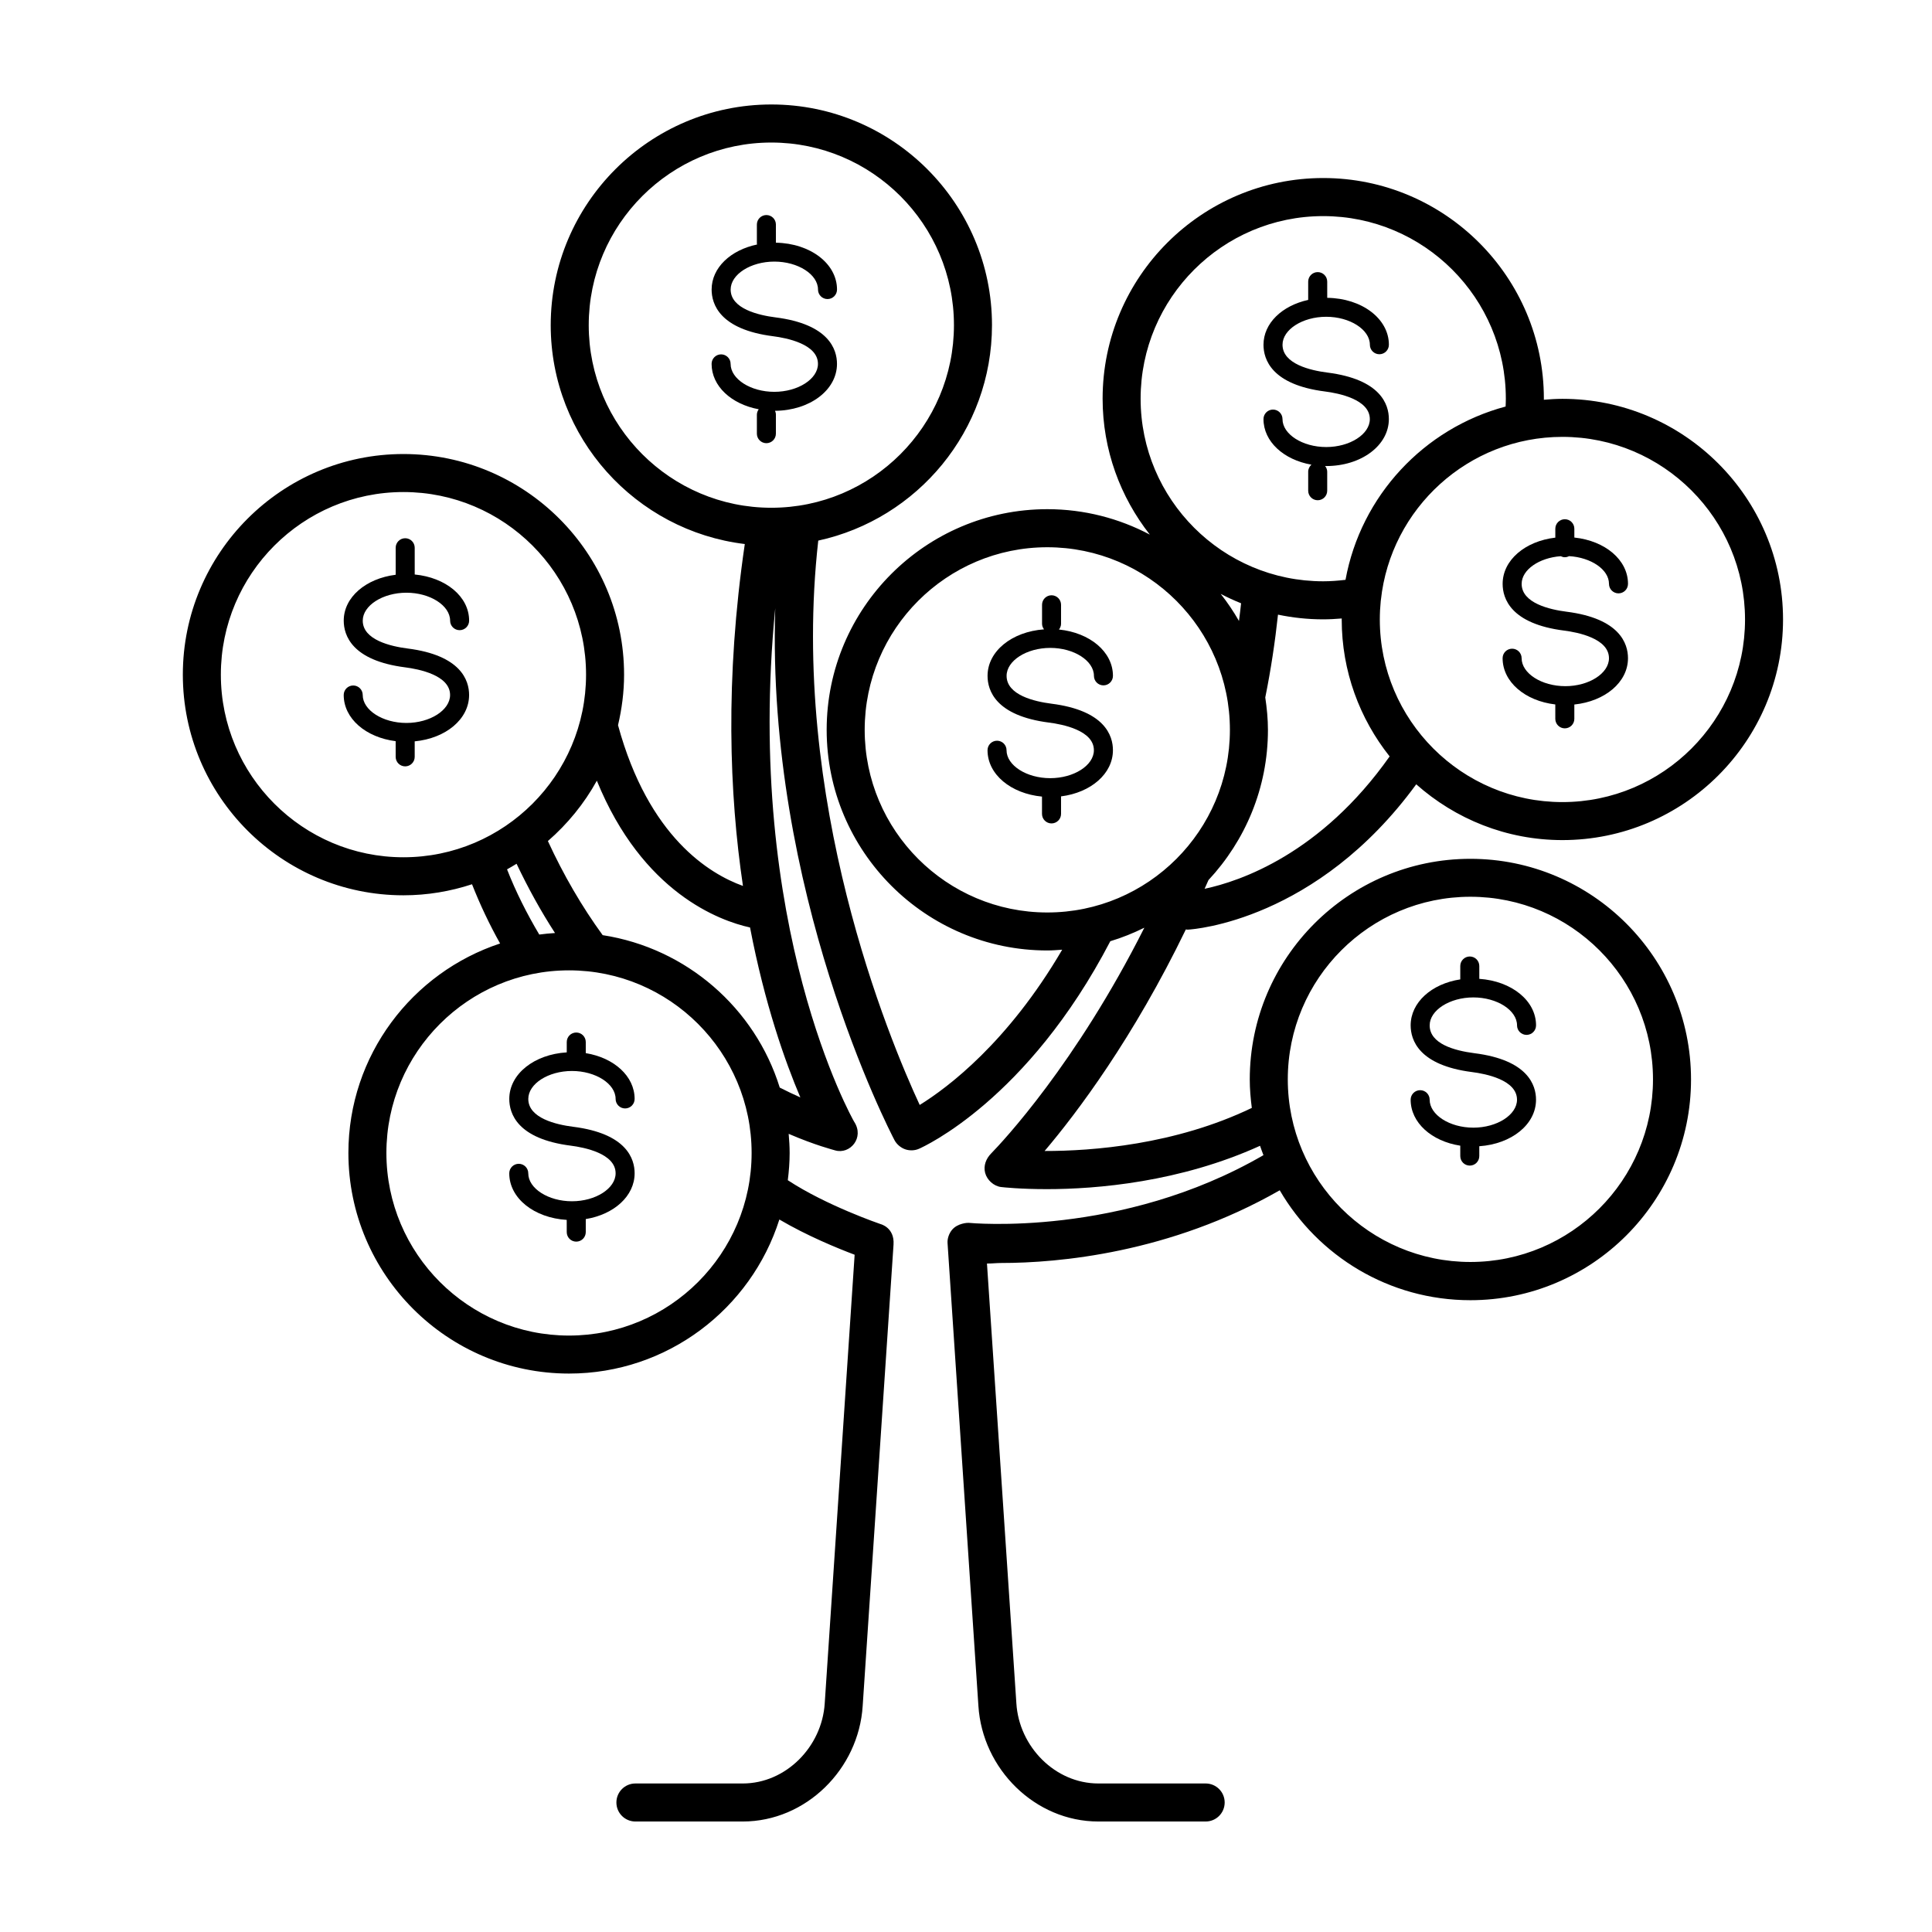 <?xml version="1.0" encoding="UTF-8"?>
<!-- Uploaded to: SVG Repo, www.svgrepo.com, Generator: SVG Repo Mixer Tools -->
<svg fill="#000000" width="800px" height="800px" version="1.1" viewBox="144 144 512 512" xmlns="http://www.w3.org/2000/svg">
 <g>
  <path d="m349.62 258.93v-5.039c0-0.367-0.086-0.711-0.227-1.023 9.219-0.074 16.418-5.5 16.418-12.434 0-3.828-2.117-10.523-16.293-12.324-4.438-0.562-11.887-2.273-11.887-7.375 0-4.016 5.301-7.41 11.574-7.41s11.574 3.391 11.574 7.41c0 1.391 1.129 2.519 2.519 2.519s2.519-1.129 2.519-2.519c0-6.871-7.082-12.254-16.191-12.418l-0.004-4.809c0-1.391-1.129-2.519-2.519-2.519-1.387 0-2.523 1.129-2.523 2.519v5.039c0 0.09 0.039 0.168 0.051 0.25-7.008 1.461-12.043 6.152-12.043 11.93 0 3.848 2.117 10.574 16.293 12.379 3.57 0.453 11.887 2.074 11.887 7.324 0 4.016-5.301 7.41-11.574 7.41-6.273 0-11.574-3.391-11.574-7.41 0-1.391-1.129-2.519-2.519-2.519s-2.519 1.129-2.519 2.519c0 5.906 5.246 10.688 12.488 12.031-0.281 0.41-0.488 0.887-0.488 1.43v5.039c0 1.391 1.129 2.519 2.519 2.519 1.391-0.004 2.519-1.129 2.519-2.519z"/>
  <path d="m252.02 315.86c-4.438-0.562-11.887-2.273-11.887-7.375 0-4.016 5.301-7.41 11.574-7.41s11.578 3.391 11.578 7.41c0 1.391 1.129 2.519 2.519 2.519s2.519-1.129 2.519-2.519c0-6.41-6.195-11.445-14.418-12.238l-0.004-7.09c0-1.391-1.129-2.519-2.519-2.519s-2.523 1.129-2.523 2.519v7.16c-7.891 0.992-13.766 5.926-13.766 12.16 0 3.848 2.117 10.574 16.293 12.379 3.57 0.453 11.891 2.074 11.891 7.324 0 4.016-5.305 7.41-11.578 7.41-6.273 0-11.574-3.391-11.574-7.41 0-1.391-1.129-2.519-2.519-2.519-1.391 0-2.519 1.129-2.519 2.519 0 6.246 5.859 11.25 13.766 12.238l0.004 4.156c0 1.391 1.129 2.519 2.519 2.519s2.523-1.129 2.523-2.519v-4.109c8.23-0.789 14.418-5.875 14.418-12.289 0-3.828-2.117-10.52-16.297-12.316z"/>
  <path d="m295.57 427.82c6.273 0 11.574 3.394 11.574 7.41 0 1.391 1.129 2.519 2.519 2.519s2.519-1.129 2.519-2.519c0-6.031-5.457-10.918-12.949-12.137v-2.945c0-1.391-1.129-2.519-2.519-2.519s-2.519 1.129-2.519 2.519v2.742c-8.629 0.52-15.23 5.719-15.23 12.348 0 3.856 2.117 10.578 16.293 12.375 3.57 0.453 11.887 2.074 11.887 7.324 0 4.016-5.301 7.41-11.574 7.41-6.273 0-11.574-3.394-11.574-7.41 0-1.391-1.129-2.519-2.519-2.519s-2.519 1.129-2.519 2.519c0 6.625 6.602 11.828 15.23 12.348l0.004 3.242c0 1.391 1.129 2.519 2.519 2.519 1.387 0 2.523-1.129 2.523-2.519v-3.461c7.492-1.219 12.949-6.106 12.949-12.137 0-3.836-2.117-10.531-16.293-12.324-4.438-0.559-11.887-2.266-11.887-7.375 0-4.016 5.293-7.41 11.566-7.41z"/>
  <path d="m422.33 315.7c6.273 0 11.574 3.391 11.574 7.41 0 1.391 1.129 2.519 2.519 2.519s2.519-1.129 2.519-2.519c0-6.383-6.133-11.453-14.305-12.277 0.324-0.426 0.551-0.941 0.551-1.52v-5.039c0-1.391-1.129-2.519-2.519-2.519-1.387 0-2.516 1.129-2.516 2.519v5.039c0 0.559 0.215 1.055 0.523 1.473-8.5 0.609-14.965 5.773-14.965 12.328 0 3.848 2.117 10.574 16.293 12.379 3.57 0.453 11.887 2.074 11.887 7.324 0 4.016-5.301 7.406-11.574 7.406-6.273 0-11.574-3.391-11.574-7.406 0-1.391-1.129-2.519-2.519-2.519s-2.519 1.129-2.519 2.519c0 6.418 6.195 11.504 14.434 12.289l0.004 4.59c0 1.391 1.129 2.519 2.519 2.519 1.391-0.004 2.527-1.129 2.527-2.519v-4.648c7.894-0.992 13.75-5.996 13.75-12.238 0-3.828-2.117-10.523-16.293-12.324-4.438-0.562-11.887-2.273-11.887-7.375-0.004-4.019 5.297-7.41 11.57-7.41z"/>
  <path d="m495.45 262.47c-6.273 0-11.574-3.391-11.574-7.41 0-1.391-1.129-2.519-2.519-2.519s-2.519 1.129-2.519 2.519c0 5.965 5.344 10.793 12.707 12.082-0.516 0.461-0.859 1.117-0.859 1.867v5.039c0 1.391 1.129 2.519 2.519 2.519s2.519-1.129 2.519-2.519v-5.039c0-0.586-0.23-1.094-0.562-1.523 0.102 0 0.191 0.02 0.293 0.02 9.316 0 16.609-5.465 16.609-12.449 0-3.828-2.117-10.523-16.293-12.324-4.438-0.562-11.887-2.273-11.887-7.375 0-4.016 5.301-7.41 11.574-7.41 6.273 0 11.574 3.391 11.574 7.41 0 1.391 1.129 2.519 2.519 2.519s2.519-1.129 2.519-2.519c0-6.906-7.16-12.316-16.34-12.43l-0.004-4.297c0-1.391-1.129-2.519-2.519-2.519s-2.523 1.129-2.523 2.519v4.848c-6.902 1.512-11.844 6.16-11.844 11.887 0 3.848 2.117 10.578 16.293 12.379 3.57 0.453 11.887 2.074 11.887 7.324 0.004 4.012-5.297 7.402-11.57 7.402z"/>
  <path d="m558.82 325.84c-6.273 0-11.574-3.391-11.574-7.41 0-1.391-1.129-2.519-2.519-2.519s-2.519 1.129-2.519 2.519c0 6.297 5.961 11.324 13.961 12.254l0.004 3.816c0 1.391 1.129 2.519 2.519 2.519 1.391 0 2.523-1.129 2.523-2.519v-3.797c8.133-0.852 14.219-5.91 14.219-12.273 0-3.828-2.117-10.523-16.293-12.324-4.438-0.562-11.887-2.273-11.887-7.375 0-3.75 4.637-6.918 10.352-7.332 0.332 0.16 0.695 0.273 1.094 0.273 0.406 0 0.777-0.117 1.113-0.289 5.824 0.336 10.586 3.543 10.586 7.344 0 1.391 1.129 2.519 2.519 2.519s2.519-1.129 2.519-2.519c0-6.363-6.086-11.422-14.219-12.273v-2.336c0-1.391-1.129-2.519-2.519-2.519s-2.523 1.129-2.523 2.519v2.359c-8 0.934-13.961 5.953-13.961 12.254 0 3.848 2.117 10.578 16.293 12.379 3.57 0.453 11.887 2.074 11.887 7.324 0 4.016-5.297 7.406-11.574 7.406z"/>
  <path d="m534.45 442.84c-6.273 0-11.574-3.394-11.574-7.41 0-1.391-1.129-2.519-2.519-2.519s-2.519 1.129-2.519 2.519c0 6.09 5.551 11.02 13.148 12.184l0.004 2.762c0 1.391 1.129 2.519 2.519 2.519 1.391 0 2.519-1.129 2.519-2.519v-2.613c8.539-0.59 15.035-5.758 15.035-12.332 0-3.828-2.117-10.523-16.293-12.316-5.426-0.691-11.891-2.527-11.891-7.379 0-4.016 5.301-7.41 11.574-7.41s11.578 3.394 11.578 7.41c0 1.391 1.129 2.519 2.519 2.519s2.519-1.129 2.519-2.519c0-6.574-6.5-11.742-15.035-12.332l-0.004-3.406c0-1.391-1.129-2.519-2.519-2.519s-2.523 1.129-2.523 2.519v3.551c-7.598 1.164-13.148 6.098-13.148 12.184 0 3.848 2.117 10.574 16.293 12.379 3.57 0.453 11.891 2.07 11.891 7.32 0 4.012-5.301 7.41-11.574 7.41z"/>
  <path d="m458.64 390.36c0.098 0 0.188 0 0.289-0.004 1.406-0.082 34.012-2.398 60.387-38.508 10.328 9.168 23.871 14.785 38.734 14.785 32.238 0 58.473-26.227 58.473-58.469-0.004-32.234-26.234-58.469-58.48-58.469-1.656 0-3.289 0.109-4.914 0.246 0-0.102 0.012-0.188 0.012-0.293 0-32.238-26.227-58.469-58.469-58.469-32.238 0-58.469 26.227-58.469 58.469 0 13.598 4.707 26.094 12.516 36.031-8.125-4.289-17.359-6.742-27.172-6.742-32.238 0-58.473 26.234-58.473 58.473 0 32.238 26.234 58.473 58.473 58.473 1.328 0 2.637-0.109 3.945-0.203-14.363 24.562-30.328 36.547-37.762 41.145-8.039-17.305-34.617-80.906-26.883-149.56 26.285-5.719 46.039-29.137 46.039-57.105 0-32.238-26.227-58.473-58.469-58.473-32.234 0.008-58.473 26.242-58.473 58.484 0 29.855 22.512 54.512 51.434 58.004-5.246 35.75-4.109 66.223-0.488 90.605-8.828-3.168-25.023-12.93-33.109-42.598 1.012-4.309 1.605-8.77 1.605-13.387 0-32.238-26.227-58.473-58.469-58.473-32.234 0.004-58.465 26.23-58.465 58.469 0 32.238 26.227 58.473 58.469 58.473 6.344 0 12.438-1.047 18.168-2.926 2.109 5.359 4.594 10.617 7.441 15.695-23.316 7.691-40.203 29.648-40.203 55.504 0 32.238 26.234 58.473 58.473 58.473 26.094 0 48.23-17.184 55.738-40.828 7.352 4.328 15.391 7.617 19.949 9.336l-7.926 118.9c-0.719 11.457-10.266 21.223-21.73 21.223h-28.441c-2.785 0-5.039 2.254-5.039 5.039 0 2.785 2.254 5.039 5.039 5.039h28.441c16.777 0 30.742-13.91 31.789-30.637l8.176-122.27c0.297-4.519-3.438-5.414-3.438-5.414-0.156-0.055-14.355-4.898-24.582-11.629 0.293-2.359 0.488-4.766 0.488-7.199 0-1.715-0.109-3.41-0.258-5.09 7.008 3.023 11.93 4.266 12.293 4.379 3.934 1.168 7.844-3.336 5.074-7.566-0.336-0.52-29.211-51.617-20.922-136.12-2.394 75.059 30.086 138.09 31.605 140.99 0.578 1.098 1.668 2.004 2.832 2.414 1.152 0.402 2.519 0.363 3.641-0.133 1.18-0.516 28.812-12.949 50.715-55.012 3.133-0.938 6.133-2.156 9.023-3.582-18.156 36.086-37.598 56.742-40.617 59.844-1.336 1.359-2.074 3.234-1.578 5.129 0.492 1.883 2.277 3.527 4.242 3.754 0.535 0.066 5.062 0.559 12.113 0.559 13.219 0 35.285-1.848 56.496-11.488 0.266 0.84 0.605 1.652 0.906 2.481-37.699 21.875-77.719 17.973-78.145 17.938-0.172-0.02-2.941 0.039-4.449 1.93-0.734 0.922-1.199 2.231-1.125 3.422l8.176 122.64c1.047 16.75 15.012 30.66 31.793 30.66h28.434c2.785 0 5.039-2.254 5.039-5.039s-2.254-5.039-5.039-5.039h-28.434c-11.473 0-21.02-9.766-21.73-21.234l-7.793-116.56c1.137 0.035 2.422-0.141 3.844-0.141 14.93 0 44.602-2.578 73.742-19.266 10.137 17.418 28.965 29.129 50.527 29.129 32.238 0 58.469-26.254 58.469-58.492 0-32.238-26.227-58.48-58.469-58.48-32.238 0-58.469 26.223-58.469 58.469 0 2.562 0.223 5.062 0.543 7.543-20.312 9.777-42.34 11.438-54.91 11.418 8.656-10.211 23.508-29.957 37.43-58.719 0.129 0 0.242 0.062 0.375 0.062zm-158.62-160.19c0-26.688 21.715-48.395 48.395-48.395 26.684 0 48.391 21.711 48.391 48.395 0 26.684-21.711 48.391-48.391 48.391-26.68 0-48.395-21.707-48.395-48.391zm-97.492 92.621c0-26.688 21.711-48.395 48.391-48.395 26.684 0 48.391 21.711 48.391 48.395 0 26.688-21.711 48.395-48.391 48.395-26.684 0.004-48.391-21.707-48.391-48.395zm75.844 51.598c0.863-0.465 1.688-0.984 2.523-1.484 3.059 6.438 6.445 12.586 10.188 18.355-1.406 0.09-2.793 0.223-4.172 0.406-3.301-5.562-6.211-11.328-8.539-17.277zm16.422 123.55c-26.688 0-48.395-21.715-48.395-48.395 0-26.684 21.715-48.391 48.395-48.391 26.684 0 48.391 21.711 48.391 48.391 0 26.68-21.703 48.395-48.391 48.395zm61.305-63.113c-1.668-0.734-3.523-1.629-5.457-2.606-6.539-21.051-24.703-36.969-46.93-40.395-5.512-7.57-10.375-15.941-14.516-24.938 5.203-4.523 9.621-9.914 12.973-15.996 12.113 29.727 32.566 37.141 40.598 38.898 3.891 20.305 9.285 35.52 13.332 45.035zm177.57-53.176c26.688 0 48.391 21.711 48.391 48.395 0 26.688-21.711 48.391-48.391 48.391-26.684 0-48.391-21.711-48.391-48.391 0-26.68 21.707-48.395 48.391-48.395zm-70.441-2.109c0.344-0.781 0.691-1.523 1.031-2.312 9.742-10.449 15.758-24.418 15.758-39.805 0-2.926-0.289-5.785-0.707-8.594 1.523-7.547 2.594-14.766 3.371-21.945 3.871 0.812 7.875 1.246 11.984 1.246 1.641 0 3.285-0.098 4.918-0.23 0 0.098-0.016 0.188-0.016 0.277 0 13.703 4.769 26.301 12.699 36.281-18.215 25.836-39.609 33.086-49.039 35.082zm4.273-78.156c1.75 0.922 3.551 1.75 5.402 2.492-0.156 1.559-0.371 3.125-0.562 4.684-1.441-2.516-3.059-4.91-4.84-7.176zm138.95 6.785c0 26.684-21.715 48.391-48.395 48.391-26.684 0-48.391-21.711-48.391-48.391 0-1.664 0.086-3.305 0.25-4.922 0.02-0.082 0.02-0.16 0.035-0.246 2.59-24.262 23.172-43.227 48.109-43.227 26.676 0.004 48.391 21.711 48.391 48.395zm-111.78-106.9c26.688 0 48.391 21.711 48.391 48.391 0 0.75-0.031 1.41-0.059 2.074-21.645 5.777-38.359 23.645-42.43 45.926-1.961 0.23-3.93 0.387-5.906 0.387-26.688 0-48.391-21.711-48.391-48.391 0-26.68 21.711-48.387 48.395-48.387zm-121.52 136.15c0-26.688 21.715-48.395 48.395-48.395 26.684 0 48.391 21.711 48.391 48.395 0 26.688-21.711 48.395-48.391 48.395-26.684 0.004-48.395-21.707-48.395-48.395z"/>
 </g>
</svg>